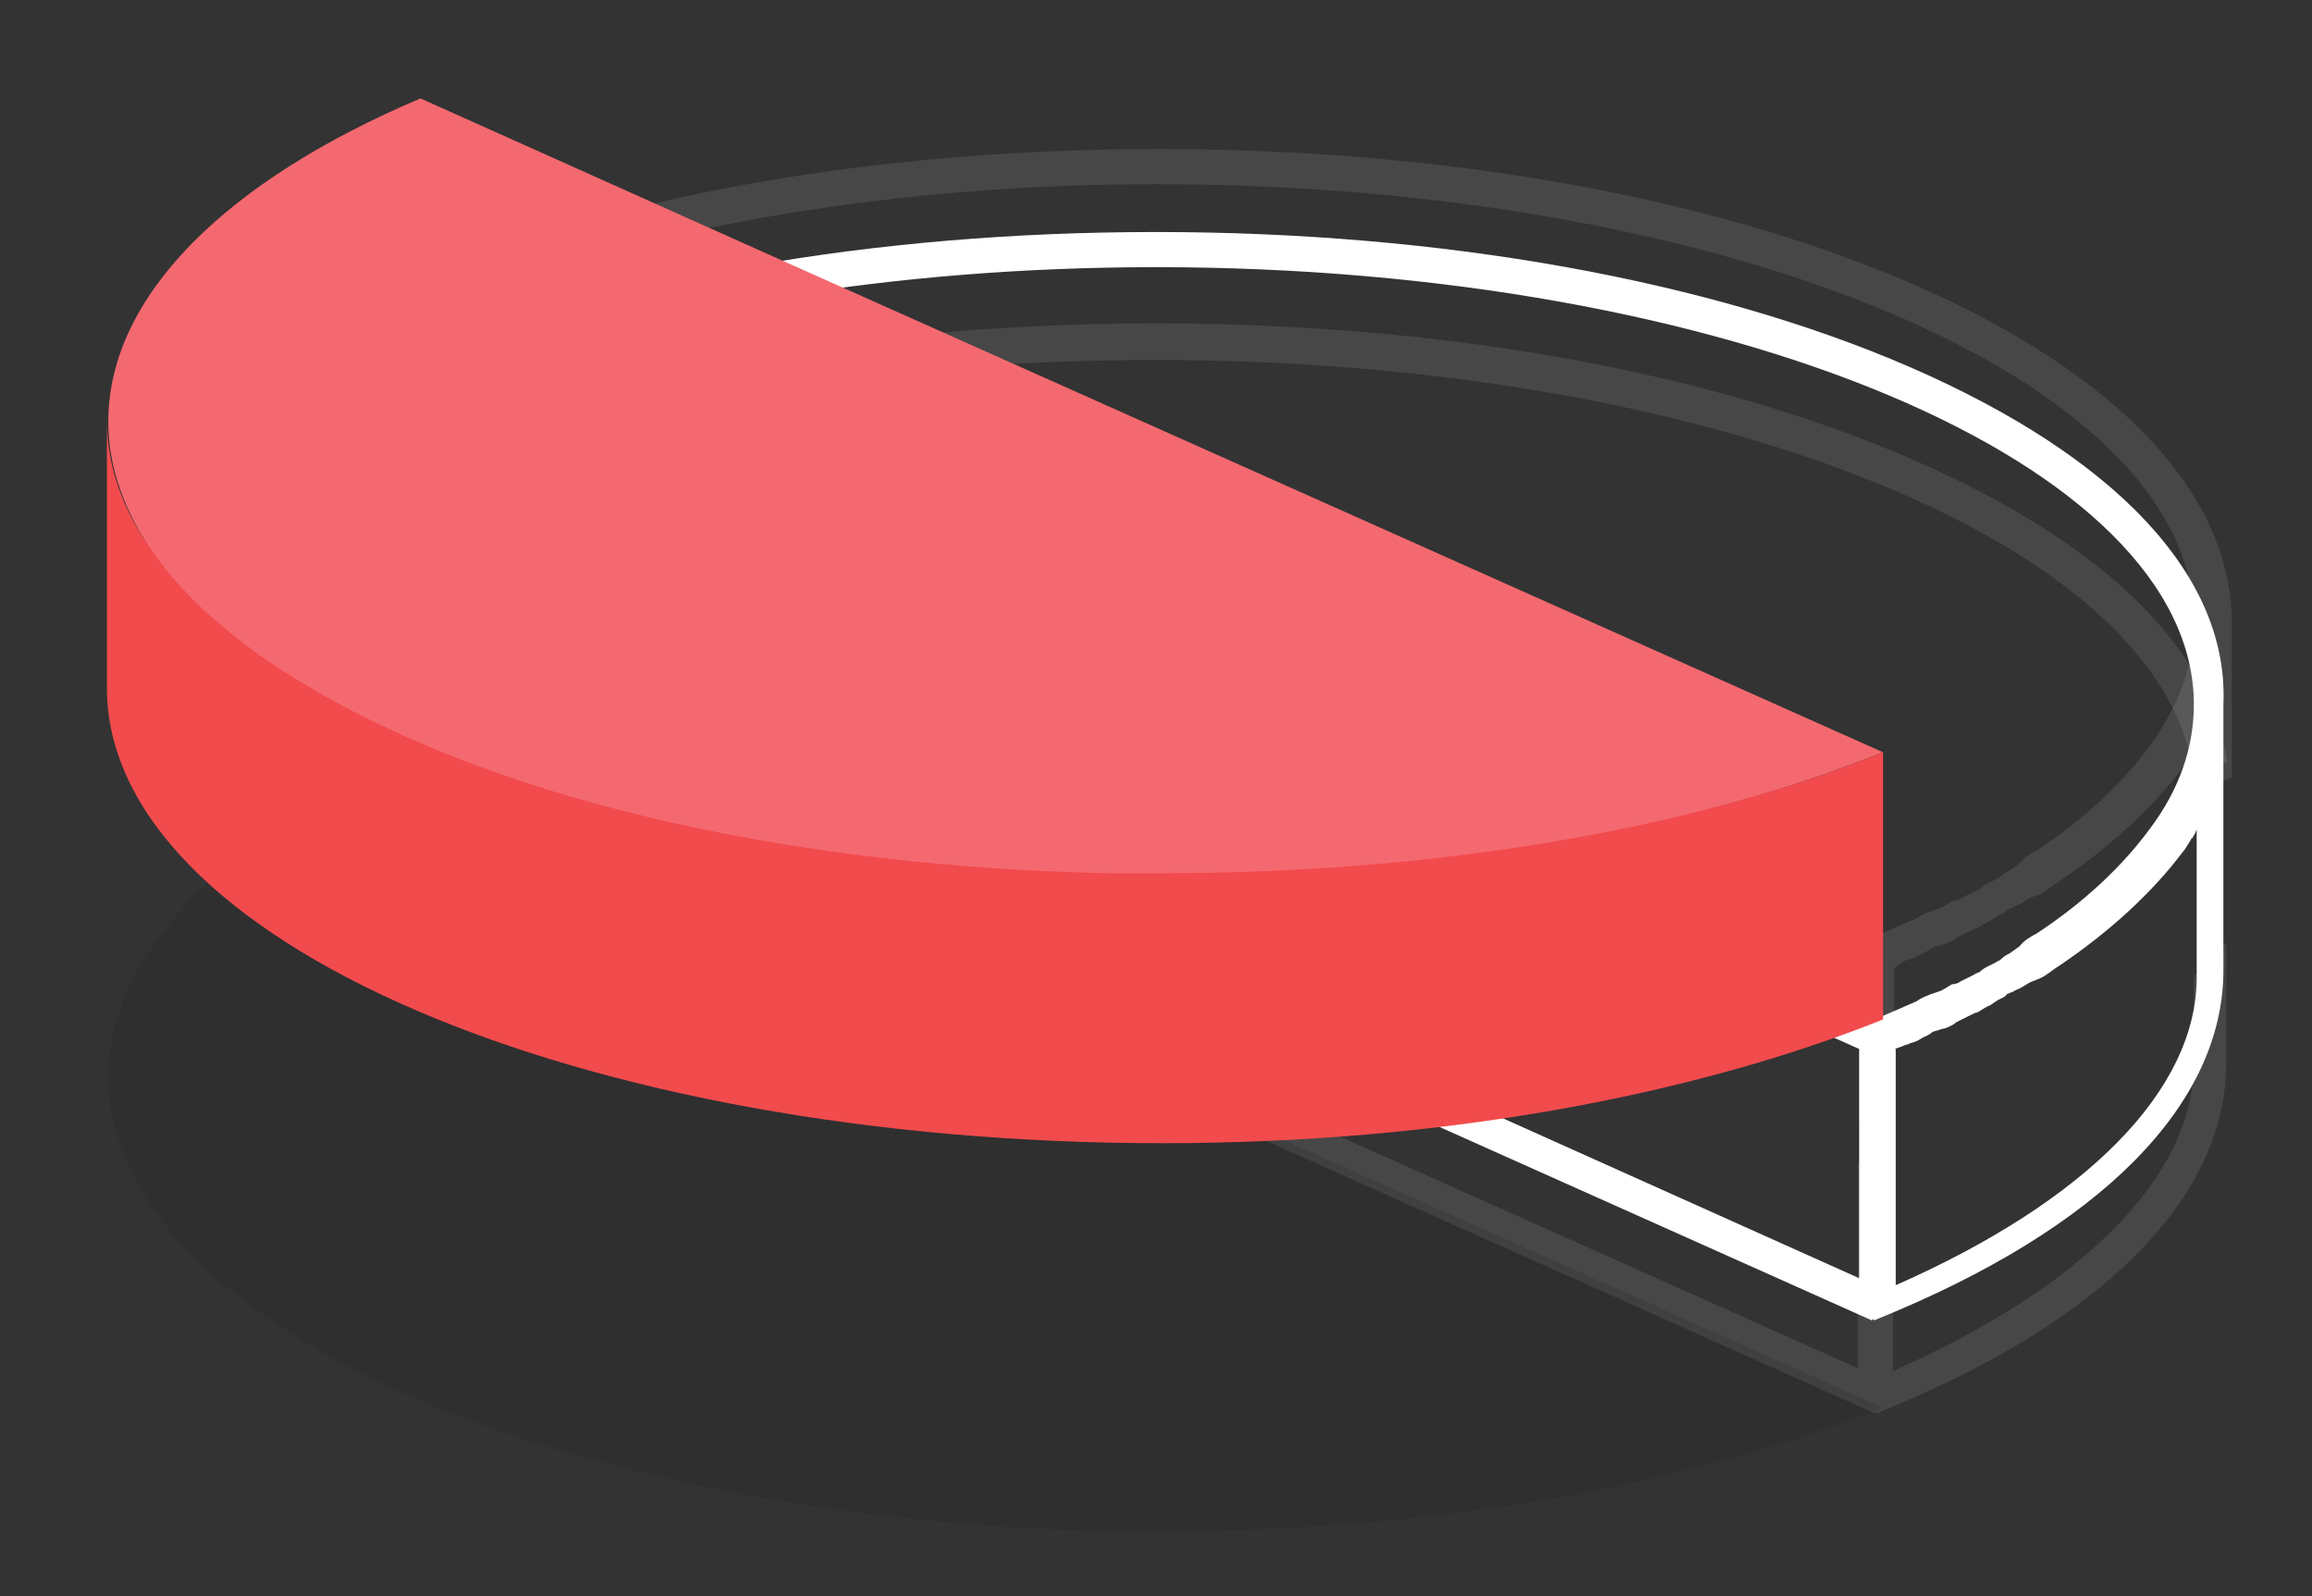 <?xml version="1.0" encoding="utf-8"?>
<!-- Generator: Adobe Illustrator 24.0.0, SVG Export Plug-In . SVG Version: 6.00 Build 0)  -->
<svg version="1.1" id="Слой_1" xmlns="http://www.w3.org/2000/svg" xmlns:xlink="http://www.w3.org/1999/xlink" x="0px" y="0px"
	 viewBox="0 0 164.4 113.5" style="enable-background:new 0 0 164.4 113.5;" xml:space="preserve">
<rect x="0" y="0" width="164.4" height="113.5" fill="#333333" stroke="none"/>
<style type="text/css">
	.st0{fill:#FFFFFF;}
	.st1{opacity:0.1;fill:#FFFFFF;enable-background:new    ;}
	.st2{fill:#F46970;}
	.st3{opacity:0.15;fill:#1D1D1B;enable-background:new    ;}
	.st4{fill:#F24B4D;}
</style>
<path class="st0" d="M135.8,26.1c-14.3-6.2-33.3-9.6-53.6-9.6c-20.1,0-39,3.3-53.3,9.5l-0.4,0.1v0.4l-0.4,0.2L28,46.2l0.5,0.9
	l104.6,46.8l0.1-0.1l0.1,0.1l0.2-0.1c15.8-6.4,24.6-15.2,24.6-24.8V50.1C158.5,41,150.5,32.5,135.8,26.1z M30.6,45.3V29l101.6,45.6
	v16.3L30.6,45.3z M152.9,58.9c-1.9,2.6-4.6,5.2-8.1,7.5c-0.4,0.2-0.9,0.5-1.2,0.9l-0.7,0.5c-0.2,0.1-0.4,0.2-0.6,0.4l-0.1,0.1
	c-0.1,0-0.2,0.1-0.4,0.2l-0.4,0.2c-0.2,0.1-0.4,0.2-0.6,0.4l-0.2,0.1c-0.1,0-0.2,0.1-0.2,0.1l-1,0.5c-0.1,0.1-0.4,0.2-0.6,0.2
	c-0.2,0.1-0.6,0.4-0.9,0.5l-0.6,0.2c-0.2,0.1-0.6,0.2-1,0.5l-2.3,1c-0.2,0.1-0.4,0.1-0.6,0.2L32.4,27.2C46.1,21.9,63.7,19,82.2,19
	c40.7,0,73.8,14,73.8,31.1C156,53.1,155,56.1,152.9,58.9L152.9,58.9z M134.7,74.6C134.7,74.6,134.8,74.6,134.7,74.6l0.6-0.2
	c0.1-0.1,0.4-0.1,0.5-0.2c0.4-0.1,0.6-0.2,0.9-0.4c0.2-0.1,0.5-0.2,0.7-0.4c0.2-0.1,0.4-0.1,0.6-0.2l0.4-0.1
	c0.2-0.1,0.5-0.2,0.7-0.4l1-0.5c0.2-0.1,0.4-0.2,0.5-0.2c0.2-0.1,0.6-0.4,0.9-0.5l0.6-0.4c0.2-0.1,0.5-0.2,0.6-0.4l0.5-0.2
	c0.1-0.1,0.2-0.1,0.4-0.2c0.4-0.2,0.6-0.4,0.9-0.5l0.5-0.2c0.5-0.2,0.9-0.6,1.4-0.9c3.7-2.5,6.7-5.3,8.8-8.1
	c0.2-0.2,0.4-0.6,0.6-0.9c0,0,0-0.1,0.1-0.1l0.1-0.2c0.1-0.1,0.1-0.2,0.2-0.4v10.5c0,8-7.8,15.9-21.4,21.9V74.6H134.7z"/>
<path class="st1" d="M103.1,72L30.6,39.5V23.2l101.6,45.6v11.1c0.9,0.5,1.7,1,2.5,1.2V68.8h0.1l0.5-0.4c0.1-0.1,0.4-0.1,0.5-0.2
	c0.4-0.1,0.6-0.2,0.9-0.4c0.2-0.1,0.5-0.2,0.7-0.4c0.2-0.1,0.4-0.1,0.6-0.2l0.4-0.1c0.2-0.1,0.5-0.2,0.7-0.4l1-0.5
	c0.2-0.1,0.4-0.2,0.5-0.2c0.2-0.1,0.6-0.4,0.9-0.5l0.6-0.4c0.2-0.1,0.5-0.2,0.6-0.4l0.5-0.2c0.1-0.1,0.2-0.1,0.4-0.2
	c0.4-0.2,0.6-0.4,0.9-0.5l0.5-0.2c0.5-0.2,0.9-0.6,1.4-0.9c3.7-2.5,6.7-5.3,8.8-8.1c0.2-0.2,0.4-0.6,0.6-0.9c0,0,0-0.1,0.1-0.1
	l0.1-0.2c0.1-0.1,0.1-0.2,0.2-0.4v3.7c0.7-0.6,1.6-1.1,2.5-1.4V44.3c0-9.1-8-17.7-22.7-24.1c-14.3-6.2-33.3-9.6-53.6-9.6
	c-20.1,0-39,3.3-53.3,9.5l-0.5,0.1v0.4l-0.4,0.2L28,40.4l0.5,0.9L101,73.7C101.6,73.1,102.3,72.5,103.1,72z M82.2,13.1
	c40.7,0,73.8,14,73.8,31.1c0,3-1,5.9-3.1,8.8l0,0c-1.9,2.6-4.6,5.2-8.1,7.5c-0.4,0.2-0.9,0.5-1.2,0.9l-0.7,0.5
	c-0.2,0.1-0.4,0.2-0.6,0.4l-0.1,0.1c-0.1,0-0.2,0.1-0.4,0.2l-0.4,0.2c-0.2,0.1-0.4,0.2-0.6,0.4l-0.2,0.1c-0.1,0-0.2,0.1-0.2,0.1
	l-1,0.5c-0.1,0.1-0.4,0.2-0.6,0.2c-0.2,0.1-0.6,0.4-0.9,0.5l-0.6,0.2c-0.2,0.1-0.6,0.2-1,0.5l-2.3,1c-0.2,0.1-0.4,0.1-0.6,0.2
	L32.4,21.4C46.1,16.1,63.7,13.1,82.2,13.1z"/>
<path class="st1" d="M156,69.4v6.2c0,8-7.8,15.9-21.4,21.9V82.6c-0.9,0.1-1.6,0.1-2.5,0.1v14.6L30.6,51.9V35.6L115,73.4
	c0.4-0.7,1-1.5,1.6-2L32.4,33.7c13.6-5.3,31.2-8.1,49.8-8.1c38.6,0,70.4,12.6,73.6,28.5c0.9-0.1,1.7,0,2.6,0.2
	c-1.2-8.3-9.1-15.9-22.6-21.7c-14.3-6.2-33.3-9.6-53.6-9.6c-20.1,0-39,3.3-53.3,9.5l-0.4,0.1V33l-0.4,0.2L28,52.7l0.5,0.9
	l104.8,46.9l0.1-0.1l0.1,0.1l0.2-0.1c15.8-6.4,24.6-15.2,24.6-24.8v-8.6C157.6,67.8,156.9,68.7,156,69.4z"/>
<path class="st2" d="M133.9,53.5c-13.5,5.4-31.4,8.8-51.2,8.8c-1.2,0-2.6,0-3.8,0c-18.8-0.4-35.7-3.8-48.3-9
	c-9-3.7-15.9-8.5-19.6-13.8c-2.1-3-3.3-6.2-3.3-9.5c0-9,8.5-17.2,22.2-23L56,18.7L133.9,53.5z"/>
<path class="st3" d="M133.9,100.1c-13.5,5.4-31.4,8.8-51.2,8.8c-1.2,0-2.6,0-3.8,0c-18.8-0.4-35.7-3.8-48.3-9
	c-9-3.7-15.9-8.5-19.6-13.8c-2.1-3-3.3-6.2-3.3-9.5c0-9,8.5-17.2,22.2-23L56,65.3L133.9,100.1z"/>
<path class="st4" d="M133.9,53.5v19c-13.5,5.4-31.4,8.8-51.2,8.8c-41.5,0-75.1-14.4-75.1-32.4V29.8c0,3.3,1.1,6.5,3.3,9.5
	c3.7,5.3,10.6,10,19.6,13.8c12.6,5.3,29.5,8.6,48.3,9c1.2,0,2.6,0,3.8,0C102.4,62.1,120.5,58.9,133.9,53.5z"/>
</svg>
